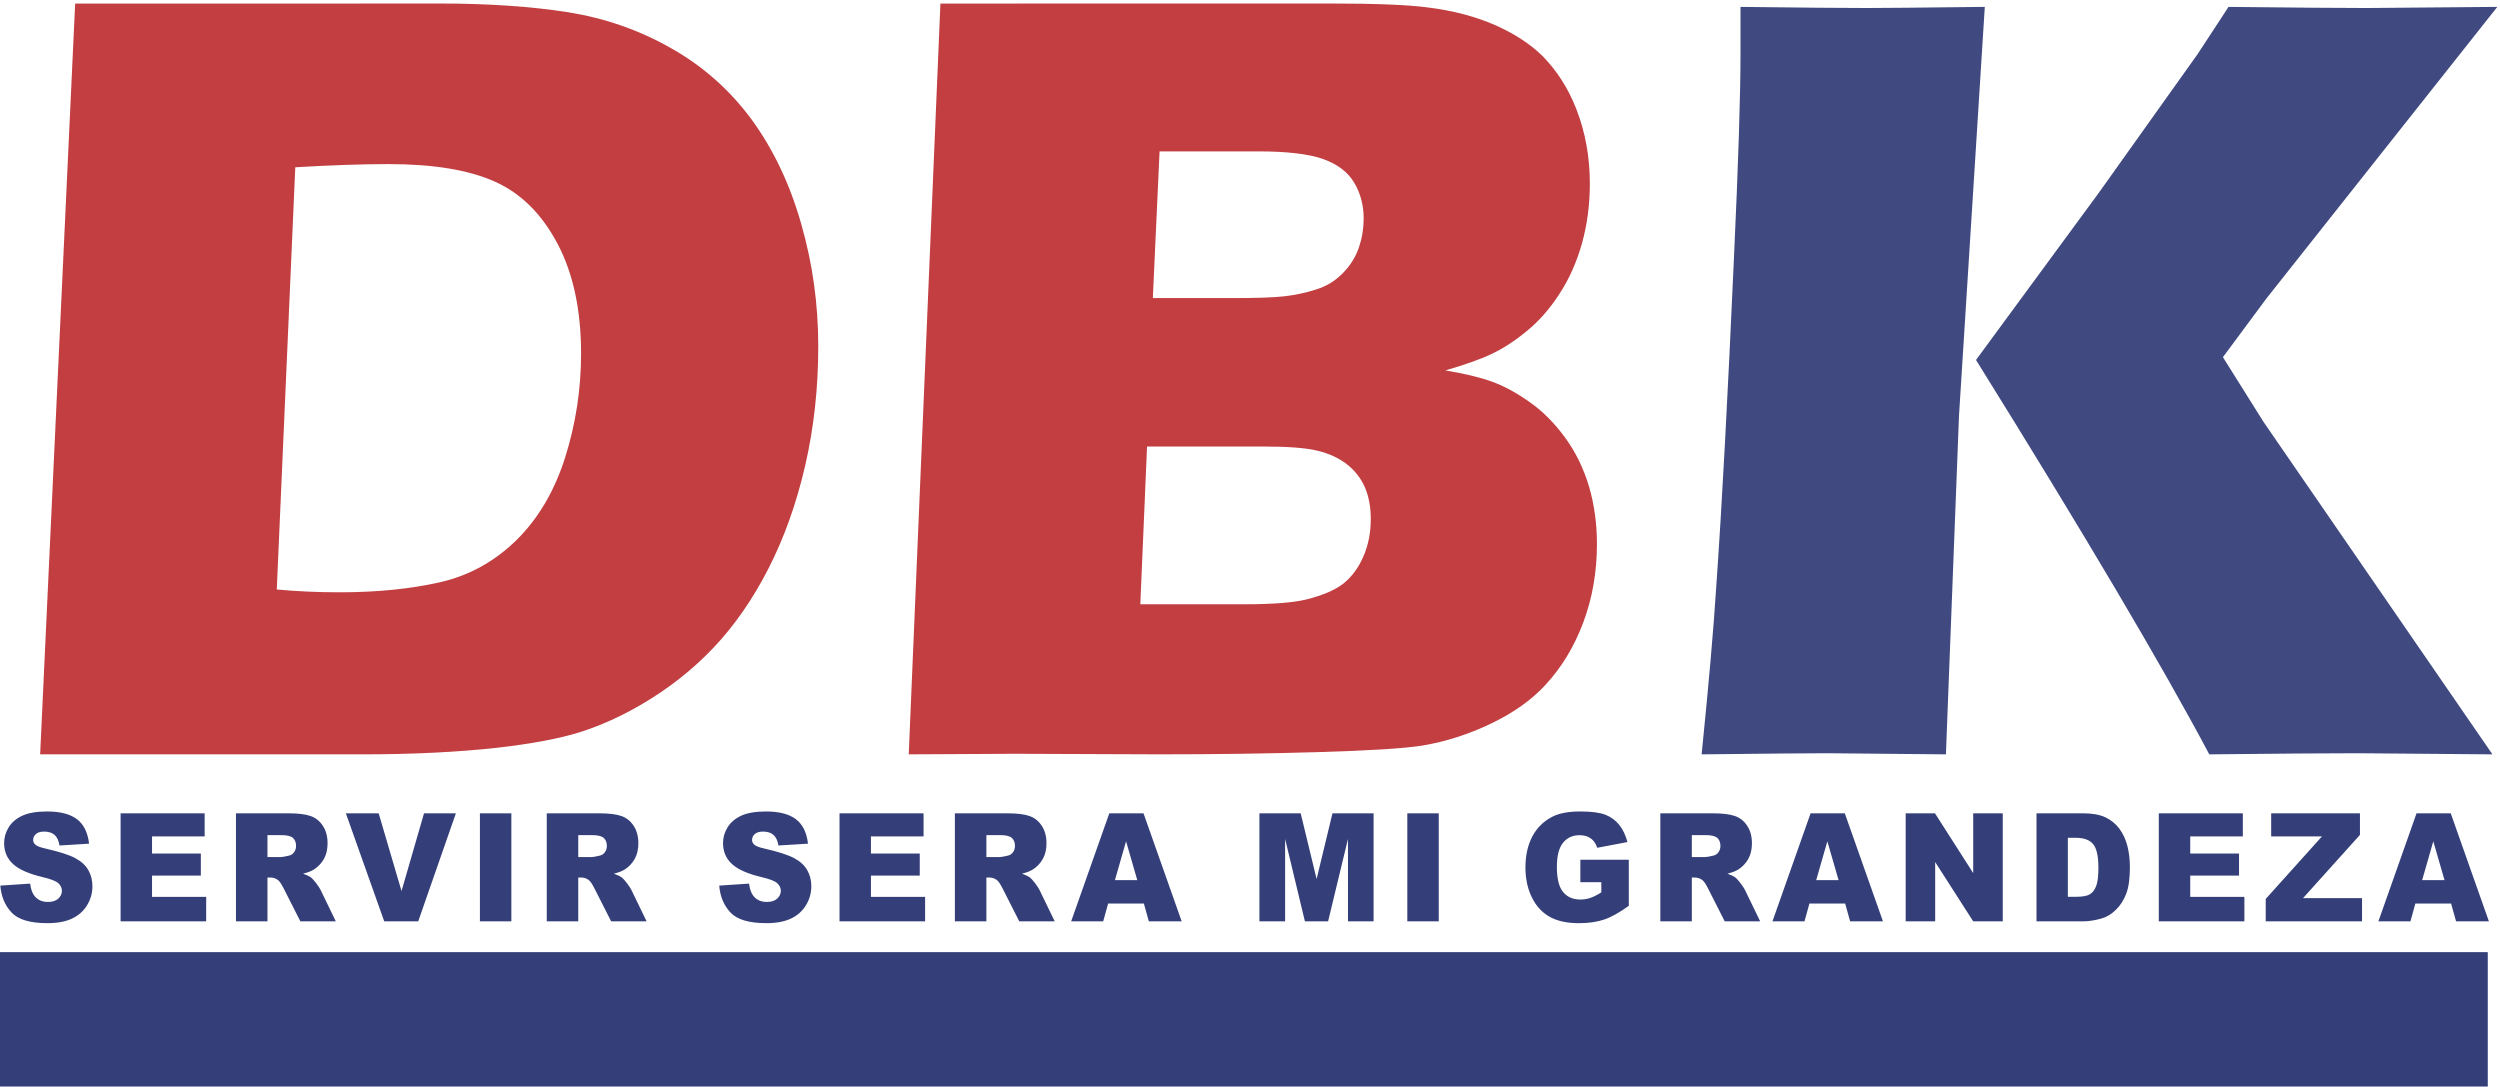 <?xml version="1.0" encoding="UTF-8" standalone="no"?>
<svg
   xmlns:dc="http://purl.org/dc/elements/1.1/"
   xmlns:cc="http://creativecommons.org/ns#"
   xmlns:rdf="http://www.w3.org/1999/02/22-rdf-syntax-ns#"
   xmlns:svg="http://www.w3.org/2000/svg"
   xmlns="http://www.w3.org/2000/svg"
   xmlns:sodipodi="http://sodipodi.sourceforge.net/DTD/sodipodi-0.dtd"
   xmlns:inkscape="http://www.inkscape.org/namespaces/inkscape"
   id="svg1129"
   version="1.1"
   viewBox="0 0 167.802 72.943"
   height="72.943mm"
   width="167.802mm"
   sodipodi:docname="dbk_logo.svg"
   inkscape:version="0.92.4 (5da689c313, 2019-01-14)">
  <sodipodi:namedview
     pagecolor="#ffffff"
     bordercolor="#666666"
     borderopacity="1"
     objecttolerance="10"
     gridtolerance="10"
     guidetolerance="10"
     inkscape:pageopacity="0"
     inkscape:pageshadow="2"
     inkscape:window-width="1366"
     inkscape:window-height="705"
     id="namedview13"
     showgrid="false"
     inkscape:zoom="0.55028918"
     inkscape:cx="317.106"
     inkscape:cy="137.84467"
     inkscape:window-x="-8"
     inkscape:window-y="-8"
     inkscape:window-maximized="1"
     inkscape:current-layer="svg1129" />
  <defs
     id="defs1123" />
  <g
     transform="translate(-19.287,-39.625)"
     id="layer1"
     style="opacity:0.901">
    <g
       id="g855-4"
       transform="matrix(0.293,0,0,-0.293,19.034,259.606)"
       style="">
      <g
         transform="translate(443.962,239.406)"
         id="g857-4"
         style="">
        <path
           d="m -433.901,338.575 8.02,171.988 c 83.568,0.013 34.445,-0.028 83.568,0.013 11.175,0 21.024,-0.685 29.459,-2.012 8.435,-1.371 16.313,-4.111 23.635,-8.307 7.322,-4.153 13.445,-9.634 18.412,-16.399 4.924,-6.808 8.692,-14.729 11.261,-23.807 2.612,-9.077 3.897,-18.412 3.897,-28.003 0,-9.463 -0.985,-18.583 -2.998,-27.319 -2.013,-8.734 -4.838,-16.613 -8.435,-23.636 -3.597,-7.022 -7.792,-13.059 -12.589,-18.112 -4.796,-5.053 -10.319,-9.378 -16.485,-12.974 -4.624,-2.697 -9.249,-4.796 -13.916,-6.294 -4.71,-1.499 -11.09,-2.698 -19.226,-3.639 -9.035,-0.985 -19.268,-1.499 -30.701,-1.499 -73.904,-10e-6 0,0 -73.904,0 z m 54.208,37.766 c 4.582,-0.429 9.42,-0.643 14.43,-0.643 8.521,0 16.1,0.771 22.822,2.27 6.68,1.498 12.546,4.71 17.598,9.633 5.052,4.967 8.778,11.304 11.218,19.012 2.441,7.75 3.639,15.671 3.639,23.764 0,9.976 -1.798,18.369 -5.395,25.177 -3.597,6.808 -8.393,11.561 -14.344,14.215 -5.995,2.698 -14.13,4.025 -24.407,4.025 -6.037,0 -13.145,-0.257 -21.324,-0.728 z"
           style="fill:#b71c1f;fill-opacity:0.941;fill-rule:evenodd;stroke:none"
           id="path861-6" />
        <path
           d="m -234.925,338.575 7.259,171.988 c 89.296,0.013 0,0 89.296,0.013 10.491,0 17.898,-0.3 22.351,-0.899 5.867,-0.728 10.962,-2.098 15.372,-4.025 4.368,-1.927 8.05,-4.282 10.961,-7.151 3.254,-3.34 5.824,-7.322 7.664,-12.032 2.098,-5.352 3.126,-11.047 3.126,-17.17 0,-4.753 -0.599,-9.335 -1.798,-13.659 -1.241,-4.367 -2.954,-8.221 -5.181,-11.603 -2.184,-3.383 -4.667,-6.209 -7.45,-8.478 -2.74,-2.269 -5.438,-4.025 -8.093,-5.266 -2.611,-1.242 -6.165,-2.484 -10.576,-3.768 4.411,-0.728 7.965,-1.584 10.662,-2.569 2.655,-0.942 5.524,-2.483 8.564,-4.624 3.083,-2.141 5.78,-4.881 8.221,-8.221 2.441,-3.34 4.239,-7.108 5.481,-11.219 1.199,-4.153 1.798,-8.521 1.798,-13.145 0,-6.337 -1.027,-12.331 -3.126,-17.941 -2.098,-5.609 -5.009,-10.404 -8.777,-14.43 -3.169,-3.425 -7.322,-6.337 -12.417,-8.778 -5.096,-2.44 -10.32,-4.111 -15.671,-5.01 -4.368,-0.685 -12.289,-1.156 -23.765,-1.498 -11.518,-0.343 -23.721,-0.514 -36.566,-0.514 l -33.013,0.128 z m 55.92,104.519 h 17.812 c 5.866,0 10.02,0.128 12.461,0.428 2.483,0.3 4.881,0.814 7.236,1.584 2.355,0.728 4.367,2.013 6.08,3.768 1.713,1.756 2.912,3.725 3.64,5.866 0.728,2.184 1.071,4.368 1.071,6.551 0,3.083 -0.728,5.823 -2.184,8.264 -1.456,2.44 -3.853,4.239 -7.107,5.395 -3.254,1.156 -8.221,1.756 -14.901,1.756 h -22.565 z m -2.869,-70.136 h 24.064 c 6.38,0 11.047,0.386 14.044,1.113 3.683,0.942 6.509,2.141 8.435,3.639 1.884,1.542 3.426,3.554 4.539,6.166 1.156,2.612 1.713,5.48 1.713,8.649 0,2.783 -0.471,5.181 -1.371,7.279 -0.942,2.098 -2.312,3.853 -4.153,5.266 -1.842,1.413 -4.068,2.44 -6.765,3.083 -2.655,0.642 -6.851,0.942 -12.546,0.942 h -26.419 z"
           style="fill:#b71c1f;fill-opacity:0.941;fill-rule:evenodd;stroke:none"
           id="path863-1" />
        <path
           d="m -53.29,338.575 c 1.585,15.629 2.741,28.603 3.383,38.879 1.284,18.241 2.612,43.204 4.025,74.889 1.028,22.094 1.499,37.637 1.499,46.672 v 10.79 c 13.959,-0.172 23.593,-0.257 28.86,-0.257 3.511,0 12.546,0.086 27.104,0.257 L 5.671,416.118 2.674,338.575 l -27.232,0.257 c -3.853,0 -13.444,-0.086 -28.731,-0.257 z m 62.857,90.346 28.089,38.237 22.694,31.857 7.065,10.79 c 15.543,-0.172 26.077,-0.257 31.6,-0.257 1.499,0 11.475,0.086 29.973,0.257 l -52.923,-66.839 -9.934,-13.402 9.292,-14.815 52.452,-76.174 -30.872,0.257 c -6.68,0 -18.026,-0.086 -33.998,-0.257 -10.79,20.339 -28.602,50.44 -53.437,90.346"
           style="fill:#1e2a6a;fill-opacity:0.941;fill-rule:evenodd;stroke:none"
           id="path865-1" />
        <path
           d="M -443.1,293.263 H 126.804 V 261.891 h -569.904 z"
           style="fill:#1e2a6a;fill-opacity:1;fill-rule:evenodd;stroke:none"
           id="path867-7" />
        <path
           d="m 118.4,304.405 h -8.186 l -1.126,-4.085 h -7.341 l 8.738,24.748 h 7.834 l 8.743,-24.748 h -7.52 z m -1.505,5.353 -2.572,8.897 -2.555,-8.897 z m -39.708,15.31 h 20.335 v -4.944 L 84.485,305.638 h 13.513 v -5.318 H 75.936 v 5.134 l 12.891,14.33 H 77.187 Z m -25.745,0 h 19.252 v -5.284 H 58.643 v -3.935 h 11.18 v -5.048 H 58.643 v -4.875 h 12.403 v -5.607 H 51.442 Z m -28.018,0 H 34.1 c 2.1,0 3.801,-0.306 5.1,-0.911 1.294,-0.611 2.366,-1.48 3.211,-2.616 0.844,-1.141 1.456,-2.46 1.841,-3.97 0.379,-1.509 0.568,-3.106 0.568,-4.794 0,-2.645 -0.281,-4.696 -0.85,-6.154 -0.563,-1.458 -1.348,-2.68 -2.355,-3.659 -1.001,-0.985 -2.079,-1.642 -3.232,-1.971 -1.575,-0.45 -3.005,-0.674 -4.283,-0.674 H 23.424 Z m 7.184,-5.607 v -13.518 h 1.76 c 1.505,0 2.572,0.173 3.205,0.53 0.634,0.352 1.132,0.974 1.494,1.855 0.357,0.882 0.536,2.317 0.536,4.299 0,2.622 -0.401,4.413 -1.202,5.381 -0.807,0.968 -2.139,1.452 -4.001,1.452 z m -37.152,5.607 h 6.713 l 8.755,-13.691 v 13.691 h 6.773 V 300.32 H 8.924 L 0.213,313.907 v -13.587 h -6.757 z m -13.866,-20.663 h -8.186 l -1.126,-4.085 h -7.341 l 8.738,24.748 h 7.834 l 8.743,-24.748 h -7.52 z m -1.505,5.353 -2.571,8.897 -2.556,-8.897 z m -40.833,-9.438 v 24.748 h 11.976 c 2.22,0 3.92,-0.202 5.089,-0.611 1.175,-0.403 2.122,-1.152 2.842,-2.253 0.72,-1.095 1.077,-2.432 1.077,-4.005 0,-1.377 -0.276,-2.558 -0.823,-3.555 -0.552,-0.997 -1.31,-1.804 -2.269,-2.426 -0.617,-0.392 -1.456,-0.72 -2.523,-0.974 0.855,-0.306 1.478,-0.611 1.873,-0.916 0.26,-0.202 0.645,-0.634 1.149,-1.297 0.503,-0.668 0.839,-1.175 1.007,-1.538 l 3.476,-7.174 h -8.121 l -3.838,7.566 c -0.488,0.974 -0.921,1.613 -1.305,1.907 -0.514,0.38 -1.105,0.571 -1.759,0.571 h -0.634 v -10.044 z m 7.216,14.722 h 3.032 c 0.325,0 0.958,0.109 1.9,0.334 0.476,0.103 0.866,0.363 1.17,0.778 0.298,0.415 0.449,0.893 0.449,1.435 0,0.801 -0.237,1.411 -0.714,1.838 -0.476,0.432 -1.37,0.645 -2.68,0.645 h -3.156 z m -25.538,-5.756 v 5.146 h 11.099 v -10.55 c -2.123,-1.538 -4.001,-2.593 -5.636,-3.146 -1.634,-0.559 -3.573,-0.836 -5.814,-0.836 -2.761,0 -5.008,0.501 -6.746,1.504 -1.743,0.997 -3.091,2.489 -4.044,4.471 -0.958,1.983 -1.44,4.253 -1.44,6.817 0,2.703 0.526,5.054 1.57,7.053 1.05,1.994 2.582,3.509 4.601,4.546 1.576,0.801 3.698,1.198 6.362,1.198 2.567,0 4.488,-0.247 5.766,-0.743 1.272,-0.495 2.328,-1.262 3.173,-2.305 0.839,-1.038 1.473,-2.357 1.895,-3.959 l -6.93,-1.314 c -0.287,0.934 -0.774,1.648 -1.457,2.144 -0.676,0.495 -1.548,0.743 -2.604,0.743 -1.575,0 -2.832,-0.582 -3.768,-1.746 -0.937,-1.17 -1.408,-3.008 -1.408,-5.532 0,-2.679 0.476,-4.593 1.424,-5.739 0.943,-1.147 2.263,-1.723 3.958,-1.723 0.801,0 1.57,0.127 2.296,0.374 0.731,0.248 1.57,0.668 2.506,1.262 v 2.334 z m -39.639,15.783 h 7.201 v -24.748 h -7.201 z m -33.882,0 h 9.453 l 3.649,-15.056 3.633,15.056 h 9.42 v -24.748 h -5.868 v 18.871 l -4.554,-18.871 h -5.311 l -4.537,18.871 v -18.871 h -5.885 z m -26.471,-20.663 h -8.186 l -1.126,-4.085 h -7.341 l 8.738,24.748 h 7.834 l 8.743,-24.748 h -7.52 z m -1.505,5.353 -2.571,8.897 -2.556,-8.897 z m -41.787,-9.438 v 24.748 h 11.976 c 2.22,0 3.92,-0.202 5.089,-0.611 1.174,-0.403 2.122,-1.152 2.842,-2.253 0.72,-1.095 1.078,-2.432 1.078,-4.005 0,-1.377 -0.276,-2.558 -0.823,-3.555 -0.552,-0.997 -1.31,-1.804 -2.269,-2.426 -0.617,-0.392 -1.456,-0.72 -2.523,-0.974 0.855,-0.306 1.478,-0.611 1.873,-0.916 0.259,-0.202 0.644,-0.634 1.148,-1.297 0.503,-0.668 0.839,-1.175 1.006,-1.538 l 3.476,-7.174 h -8.121 l -3.838,7.566 c -0.488,0.974 -0.921,1.613 -1.305,1.907 -0.514,0.38 -1.104,0.571 -1.759,0.571 h -0.634 v -10.044 z m 7.217,14.722 h 3.032 c 0.325,0 0.958,0.109 1.9,0.334 0.477,0.103 0.867,0.363 1.17,0.778 0.298,0.415 0.449,0.893 0.449,1.435 0,0.801 -0.238,1.411 -0.714,1.838 -0.476,0.432 -1.37,0.645 -2.68,0.645 h -3.156 z m -33.644,10.026 h 19.253 v -5.284 h -12.052 v -3.935 h 11.18 v -5.048 h -11.18 v -4.875 h 12.404 v -5.607 h -19.604 z m -27.559,-16.561 6.838,0.455 c 0.146,-1.181 0.45,-2.08 0.904,-2.702 0.737,-1.003 1.797,-1.498 3.173,-1.498 1.024,0 1.814,0.254 2.371,0.766 0.552,0.513 0.829,1.106 0.829,1.78 0,0.639 -0.26,1.216 -0.791,1.723 -0.531,0.507 -1.754,0.985 -3.681,1.435 -3.151,0.755 -5.398,1.752 -6.74,3.002 -1.354,1.25 -2.03,2.841 -2.03,4.777 0,1.274 0.347,2.478 1.039,3.607 0.693,1.13 1.733,2.017 3.124,2.668 1.392,0.645 3.297,0.968 5.718,0.968 2.972,0 5.241,-0.587 6.8,-1.763 1.559,-1.175 2.485,-3.048 2.783,-5.612 l -6.773,-0.421 c -0.179,1.112 -0.558,1.925 -1.137,2.432 -0.574,0.501 -1.37,0.755 -2.382,0.755 -0.84,0 -1.468,-0.185 -1.89,-0.564 -0.422,-0.375 -0.633,-0.836 -0.633,-1.377 0,-0.392 0.173,-0.744 0.52,-1.06 0.341,-0.328 1.142,-0.628 2.414,-0.91 3.14,-0.721 5.387,-1.452 6.746,-2.19 1.359,-0.738 2.35,-1.648 2.967,-2.743 0.617,-1.089 0.931,-2.31 0.931,-3.664 0,-1.585 -0.417,-3.048 -1.24,-4.385 -0.823,-1.343 -1.975,-2.357 -3.459,-3.048 -1.478,-0.692 -3.346,-1.038 -5.598,-1.038 -3.952,0 -6.692,0.807 -8.213,2.432 -1.527,1.619 -2.388,3.676 -2.588,6.177 z m -39.508,-8.188 v 24.748 h 11.976 c 2.22,0 3.92,-0.202 5.089,-0.611 1.175,-0.403 2.122,-1.152 2.842,-2.253 0.72,-1.095 1.078,-2.432 1.078,-4.005 0,-1.377 -0.276,-2.558 -0.823,-3.555 -0.552,-0.997 -1.31,-1.804 -2.269,-2.426 -0.617,-0.392 -1.456,-0.72 -2.523,-0.974 0.855,-0.306 1.478,-0.611 1.873,-0.916 0.26,-0.202 0.645,-0.634 1.148,-1.297 0.503,-0.668 0.839,-1.175 1.007,-1.538 l 3.476,-7.174 h -8.121 l -3.839,7.566 c -0.487,0.974 -0.92,1.613 -1.304,1.907 -0.515,0.38 -1.105,0.571 -1.76,0.571 h -0.634 v -10.044 z m 7.217,14.722 h 3.032 c 0.325,0 0.958,0.109 1.9,0.334 0.477,0.103 0.866,0.363 1.17,0.778 0.298,0.415 0.449,0.893 0.449,1.435 0,0.801 -0.238,1.411 -0.715,1.838 -0.476,0.432 -1.369,0.645 -2.68,0.645 h -3.156 z m -22.529,10.026 h 7.201 v -24.748 h -7.201 z m -30.709,0 h 7.515 l 5.236,-17.811 5.154,17.811 h 7.298 l -8.63,-24.748 h -7.786 z m -25.176,-24.748 v 24.748 h 11.976 c 2.22,0 3.919,-0.202 5.089,-0.611 1.175,-0.403 2.123,-1.152 2.842,-2.253 0.721,-1.095 1.078,-2.432 1.078,-4.005 0,-1.377 -0.276,-2.558 -0.823,-3.555 -0.552,-0.997 -1.31,-1.804 -2.268,-2.426 -0.617,-0.392 -1.456,-0.72 -2.523,-0.974 0.855,-0.306 1.478,-0.611 1.873,-0.916 0.26,-0.202 0.645,-0.634 1.148,-1.297 0.503,-0.668 0.839,-1.175 1.007,-1.538 l 3.476,-7.174 h -8.121 l -3.838,7.566 c -0.487,0.974 -0.92,1.613 -1.305,1.907 -0.514,0.38 -1.105,0.571 -1.759,0.571 h -0.634 v -10.044 z m 7.217,14.722 h 3.032 c 0.325,0 0.958,0.109 1.9,0.334 0.477,0.103 0.866,0.363 1.17,0.778 0.297,0.415 0.449,0.893 0.449,1.435 0,0.801 -0.238,1.411 -0.715,1.838 -0.476,0.432 -1.37,0.645 -2.68,0.645 h -3.156 z m -33.644,10.026 h 19.253 v -5.284 h -12.052 v -3.935 h 11.18 v -5.048 h -11.18 v -4.875 h 12.404 v -5.607 h -19.605 z m -27.558,-16.561 6.838,0.455 c 0.146,-1.181 0.45,-2.08 0.904,-2.702 0.737,-1.003 1.798,-1.498 3.172,-1.498 1.023,0 1.814,0.254 2.372,0.766 0.552,0.513 0.828,1.106 0.828,1.78 0,0.639 -0.26,1.216 -0.79,1.723 -0.531,0.507 -1.754,0.985 -3.682,1.435 -3.151,0.755 -5.398,1.752 -6.74,3.002 -1.354,1.25 -2.03,2.841 -2.03,4.777 0,1.274 0.346,2.478 1.039,3.607 0.693,1.13 1.733,2.017 3.124,2.668 1.392,0.645 3.297,0.968 5.718,0.968 2.972,0 5.24,-0.587 6.8,-1.763 1.56,-1.175 2.485,-3.048 2.783,-5.612 l -6.773,-0.421 c -0.178,1.112 -0.557,1.925 -1.136,2.432 -0.574,0.501 -1.37,0.755 -2.382,0.755 -0.839,0 -1.467,-0.185 -1.889,-0.564 -0.423,-0.375 -0.633,-0.836 -0.633,-1.377 0,-0.392 0.173,-0.744 0.52,-1.06 0.341,-0.328 1.143,-0.628 2.415,-0.91 3.14,-0.721 5.387,-1.452 6.746,-2.19 1.359,-0.738 2.35,-1.648 2.967,-2.743 0.618,-1.089 0.931,-2.31 0.931,-3.664 0,-1.585 -0.417,-3.048 -1.24,-4.385 -0.823,-1.343 -1.976,-2.357 -3.46,-3.048 -1.478,-0.692 -3.346,-1.038 -5.598,-1.038 -3.952,0 -6.692,0.807 -8.213,2.432 -1.527,1.619 -2.388,3.676 -2.588,6.177"
           style="fill:#1e2a6a;fill-opacity:1;fill-rule:evenodd;stroke:none"
           id="path869-5" />
      </g>
    </g>
  </g>
</svg>
